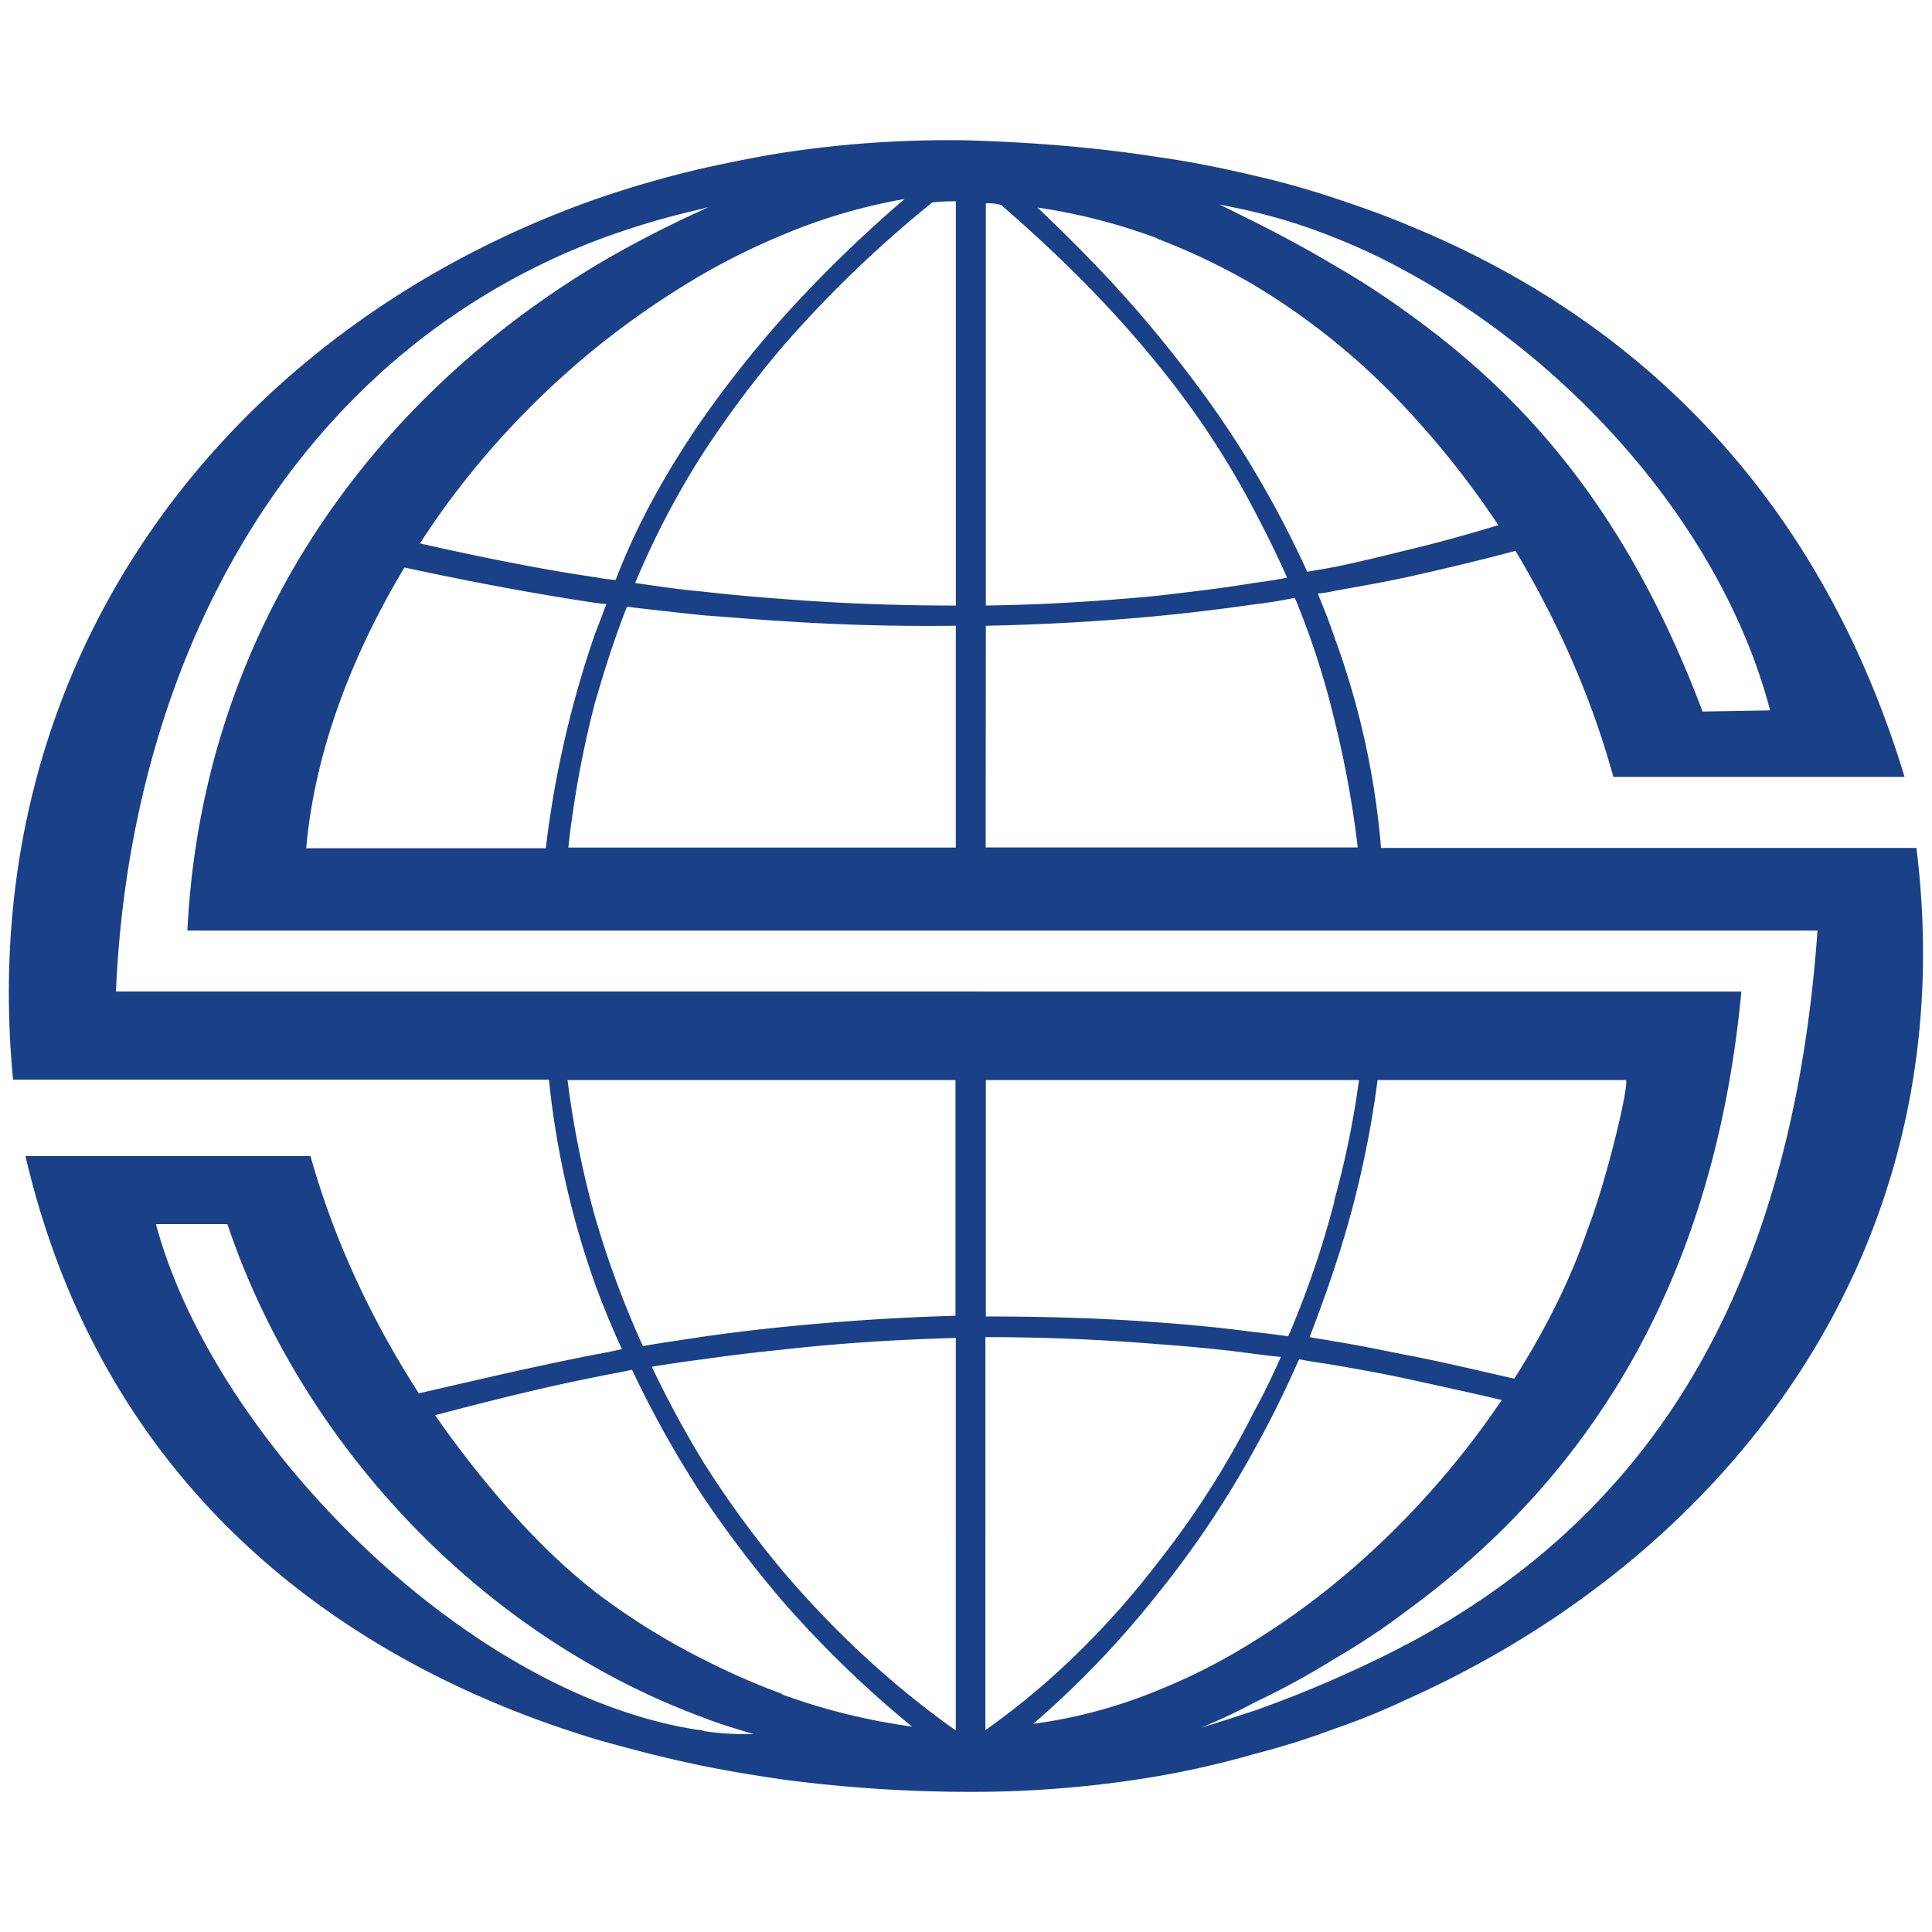 <?xml version="1.0" encoding="utf-8"?>
<svg xmlns="http://www.w3.org/2000/svg" data-name="Ebene 1" id="Ebene_1" viewBox="0 0 1080 1080">
  <defs>
    <style>.cls-1{fill:#1a4088;}</style>
  </defs>
  <path class="cls-1" d="M1071.57,474H772a446.62,446.62,0,0,0-26-117.65c-2.6-8-6.07-16.5-9.33-24.53a70,70,0,0,0,9.33-1.52c13.46-2.39,27.14-4.78,40.16-7.6,20.41-4.56,40.59-9.33,61-14.76,24.31,40.59,43,83.57,54.7,126.33h162.8C1017.52,279,917.24,178.75,786.35,125.56c-12.81-5.42-26.48-10.2-40.16-14.76-14.32-4.77-29.52-9.11-44.93-12.59-17.37-4.12-35.38-7.81-54-10.42-34.73-5.42-69.9-8.24-106.15-9.33a611.06,611.06,0,0,0-104,7c-15,2.38-29.74,5.42-44.5,8.68a592.84,592.84,0,0,0-60.13,17.37C129.72,183.3-15.49,366.07,7.3,603.54H306.85a491.36,491.36,0,0,0,25.83,114.4c4.56,12.37,9.55,24.53,15,36.25-5.21,1.08-10,2.17-15,3-32.34,6.29-65.55,14.11-98.55,21.7-25.18-39.07-46.88-83.78-60.56-132.62H14.24C55.49,823.22,180.52,925.89,332.68,972.12c19.75,5.65,39.94,10.86,60.13,15,14.76,3,29.74,5.43,44.5,7.6a803.16,803.16,0,0,0,107.44,6.94,617,617,0,0,0,102-8.68,510.37,510.37,0,0,0,54-12.37,432.59,432.59,0,0,0,44.94-14.11,387.86,387.86,0,0,0,40.15-16.28c181.25-81,313.23-252.45,285.45-476.24ZM700.82,118.4a318.5,318.5,0,0,1,44.94,14.33,337.75,337.75,0,0,1,40.15,18.88C880.56,203.06,963,296.4,989.52,397.11l-37.77.66C911.6,291.19,857.11,225,786.13,174.4a438.76,438.76,0,0,0-40.16-26c-14.11-8.47-29.08-16.5-44.93-24.53-6.29-3-12.59-6.3-19.32-9.55,6.3,1.3,13,2.6,19.32,4.12Zm-54,15a362.58,362.58,0,0,1,54,25.83,389.35,389.35,0,0,1,85.09,69,502.79,502.79,0,0,1,51.67,65.33c-17.15,5.21-34.3,10-51.67,14.11-13.24,3.26-26.48,6.52-40.15,9.34-4.78.87-10,1.73-15,2.6a575.63,575.63,0,0,0-30-57.09c-15.19-25.61-33.42-50.79-54-75.75C627,162.68,604.66,139.46,579.92,116a329.21,329.21,0,0,1,66.86,17.15Zm-95.73-19.75a29.06,29.06,0,0,1,8.46.86c30.83,26.7,60.57,55.79,87.27,88.78a477.87,477.87,0,0,1,54,81.4c6.52,12.38,12.81,25,18.67,38.21-6.29,1.3-12.37,2.17-18.67,3-17.79,3-35.81,5-54,7.16-31.48,3-63.39,5-95.73,5.43Zm0,236.16c31.47-.65,63.6-2.38,95.73-5.42q27-2.61,54-6.51c7.82-.87,15.42-2.18,23-3.69a446.81,446.81,0,0,1,21.93,67.5A576.35,576.35,0,0,1,759,473.74h-208ZM534.33,112.32V338.51c-31.47,0-64-1.09-97-3.69-14.76-1.09-29.52-2.39-44.5-4.13-12.59-1.08-25.18-3-37.77-4.77a469,469,0,0,1,37.77-72.29,591.26,591.26,0,0,1,44.5-59.69,661,661,0,0,1,83.78-80.75,98.11,98.11,0,0,1,13.24-.65ZM332.68,392.56c5.21-18,10.85-35.82,17.8-53.4,14.11,1.73,28.22,3.25,42.33,4.77,15,1.09,29.74,2.39,44.5,3.26,32.34,2.17,64.46,3,97,2.6v124H317.7a571.2,571.2,0,0,1,15-81.4Zm-27.57,81.61H171.18c4.56-52.31,24.53-106.36,54.92-156.94,35.17,7.6,70.55,14.33,106.58,19.76,2.17.21,4.12.65,6.3.65-2.18,5.64-4.13,11.07-6.3,16.5A573,573,0,0,0,305.11,474.17ZM505.68,111.24a734,734,0,0,0-68.37,66.64,629.8,629.8,0,0,0-44.5,56.22c-20.41,29.52-37.12,59.69-48.63,90.08a105.62,105.62,0,0,1-11.5-1.52c-32.34-4.77-65.12-11.5-97.9-18.88,25.62-39.94,59.48-77.71,97.9-109a477.68,477.68,0,0,1,60.13-41.46,381.29,381.29,0,0,1,44.5-21.92A313.56,313.56,0,0,1,505.68,111.24ZM392.81,967.35c-19.76-2.61-39.94-8.47-60.13-16.5-110.49-44.5-217.72-163-245.5-266.56h39.94C160.76,784.58,235.22,877.05,332.68,932a409.42,409.42,0,0,0,60.13,28c9.33,3.69,18.88,6.51,28.43,9.33a157.24,157.24,0,0,1-28.43-1.74Zm44.5-20.41a396.48,396.48,0,0,1-44.5-19.53,382,382,0,0,1-60.13-37.56A340.66,340.66,0,0,1,300.55,861c-18-18.23-39.94-44.71-57.3-69.89,29.74-7.81,59.69-15.41,89.43-21.27,6.95-1.52,13.89-2.61,20.62-4.13A587.62,587.62,0,0,0,392.59,836a631,631,0,0,0,44.5,58.61,604.25,604.25,0,0,0,72.72,70.55,348.68,348.68,0,0,1-72.72-18Zm97,20.41c-34.73-24.53-67.5-54.7-97-89.43a566.64,566.64,0,0,1-44.5-61.22A581.5,581.5,0,0,1,364.37,764c9.55-1.52,19.32-3,28.44-4.13,15-2.17,29.74-3.91,44.5-5.42,32.77-3.69,64.9-5.65,97-6.52V967.35Zm0-231.83c-31.9.87-64.25,3-97,6.3-14.76,1.52-29.52,3.25-44.5,5.42-11.07,1.74-22.14,3.26-33.43,5.21a532.47,532.47,0,0,1-26.7-72.06,525.36,525.36,0,0,1-15.41-76.63H534.12V735.52ZM746,671.27A524.63,524.63,0,0,1,720.14,747c-6.29-.87-12.59-1.74-19.32-2.39-17.79-2.39-35.81-4.13-54-5.43-31.26-2.39-63.39-3.26-95.73-3.26V603.76h208.6a502.37,502.37,0,0,1-13.89,67.51Zm24.1-67.51H909c1.3,5.43-11.5,58-21.71,84-9.55,28.21-24.09,56.65-40.8,82.92-20.19-4.56-39.94-9.34-60.35-13.25-13.24-2.6-26.48-5.42-40.16-7.59-4.55-.87-9.33-1.52-13.89-2.39,4.78-12.37,9.55-25.61,13.89-38.64A562.64,562.64,0,0,0,770.07,603.76ZM647,751.37c18.24,1.3,36.25,3,54,5.42,5.21.65,10,1.31,15,1.74-4.78,10.85-9.55,20.62-15,30.61a494.89,494.89,0,0,1-54,84.65c-30,39.07-63.38,70.33-96.16,93.34V747.46C583.17,747.46,615.3,748.76,647,751.37Zm-69.68,212.5A532.51,532.51,0,0,0,647,891.16a548.3,548.3,0,0,0,54-80.53c9.12-16.28,17.37-33,25.18-50.8,6.51,1.3,13.24,2.17,19.75,3.26,13.9,2.39,27.14,4.77,40.16,7.6,18,3.9,35.82,7.81,53.4,11.93a481.8,481.8,0,0,1-53.4,65.78A463.64,463.64,0,0,1,746,885.3,424.25,424.25,0,0,1,701,917.42,332.78,332.78,0,0,1,647,945a278.84,278.84,0,0,1-69.68,18.67Zm209-44.71c-12.81,6.94-26.48,13.24-40.16,19.32-14.32,6.29-29.52,12.37-44.93,17.8-10,3.25-19.75,6.51-30,9.55a314.13,314.13,0,0,0,30-14.11,445.58,445.58,0,0,0,44.93-24.53,390.81,390.81,0,0,0,40.16-26.7c99-72.28,171.48-180.16,187.11-346.22H64.82c7.81-183,96.16-353.17,267.86-419.59a439.78,439.78,0,0,1,60.13-18,27.52,27.52,0,0,1,3-.86l-3,1.52a606.7,606.7,0,0,0-60.13,31.25c-132.41,80.1-220.11,211.86-227.92,371.62H1016C1000.38,739,909.21,853.82,786.13,919.38Z"/>
</svg>